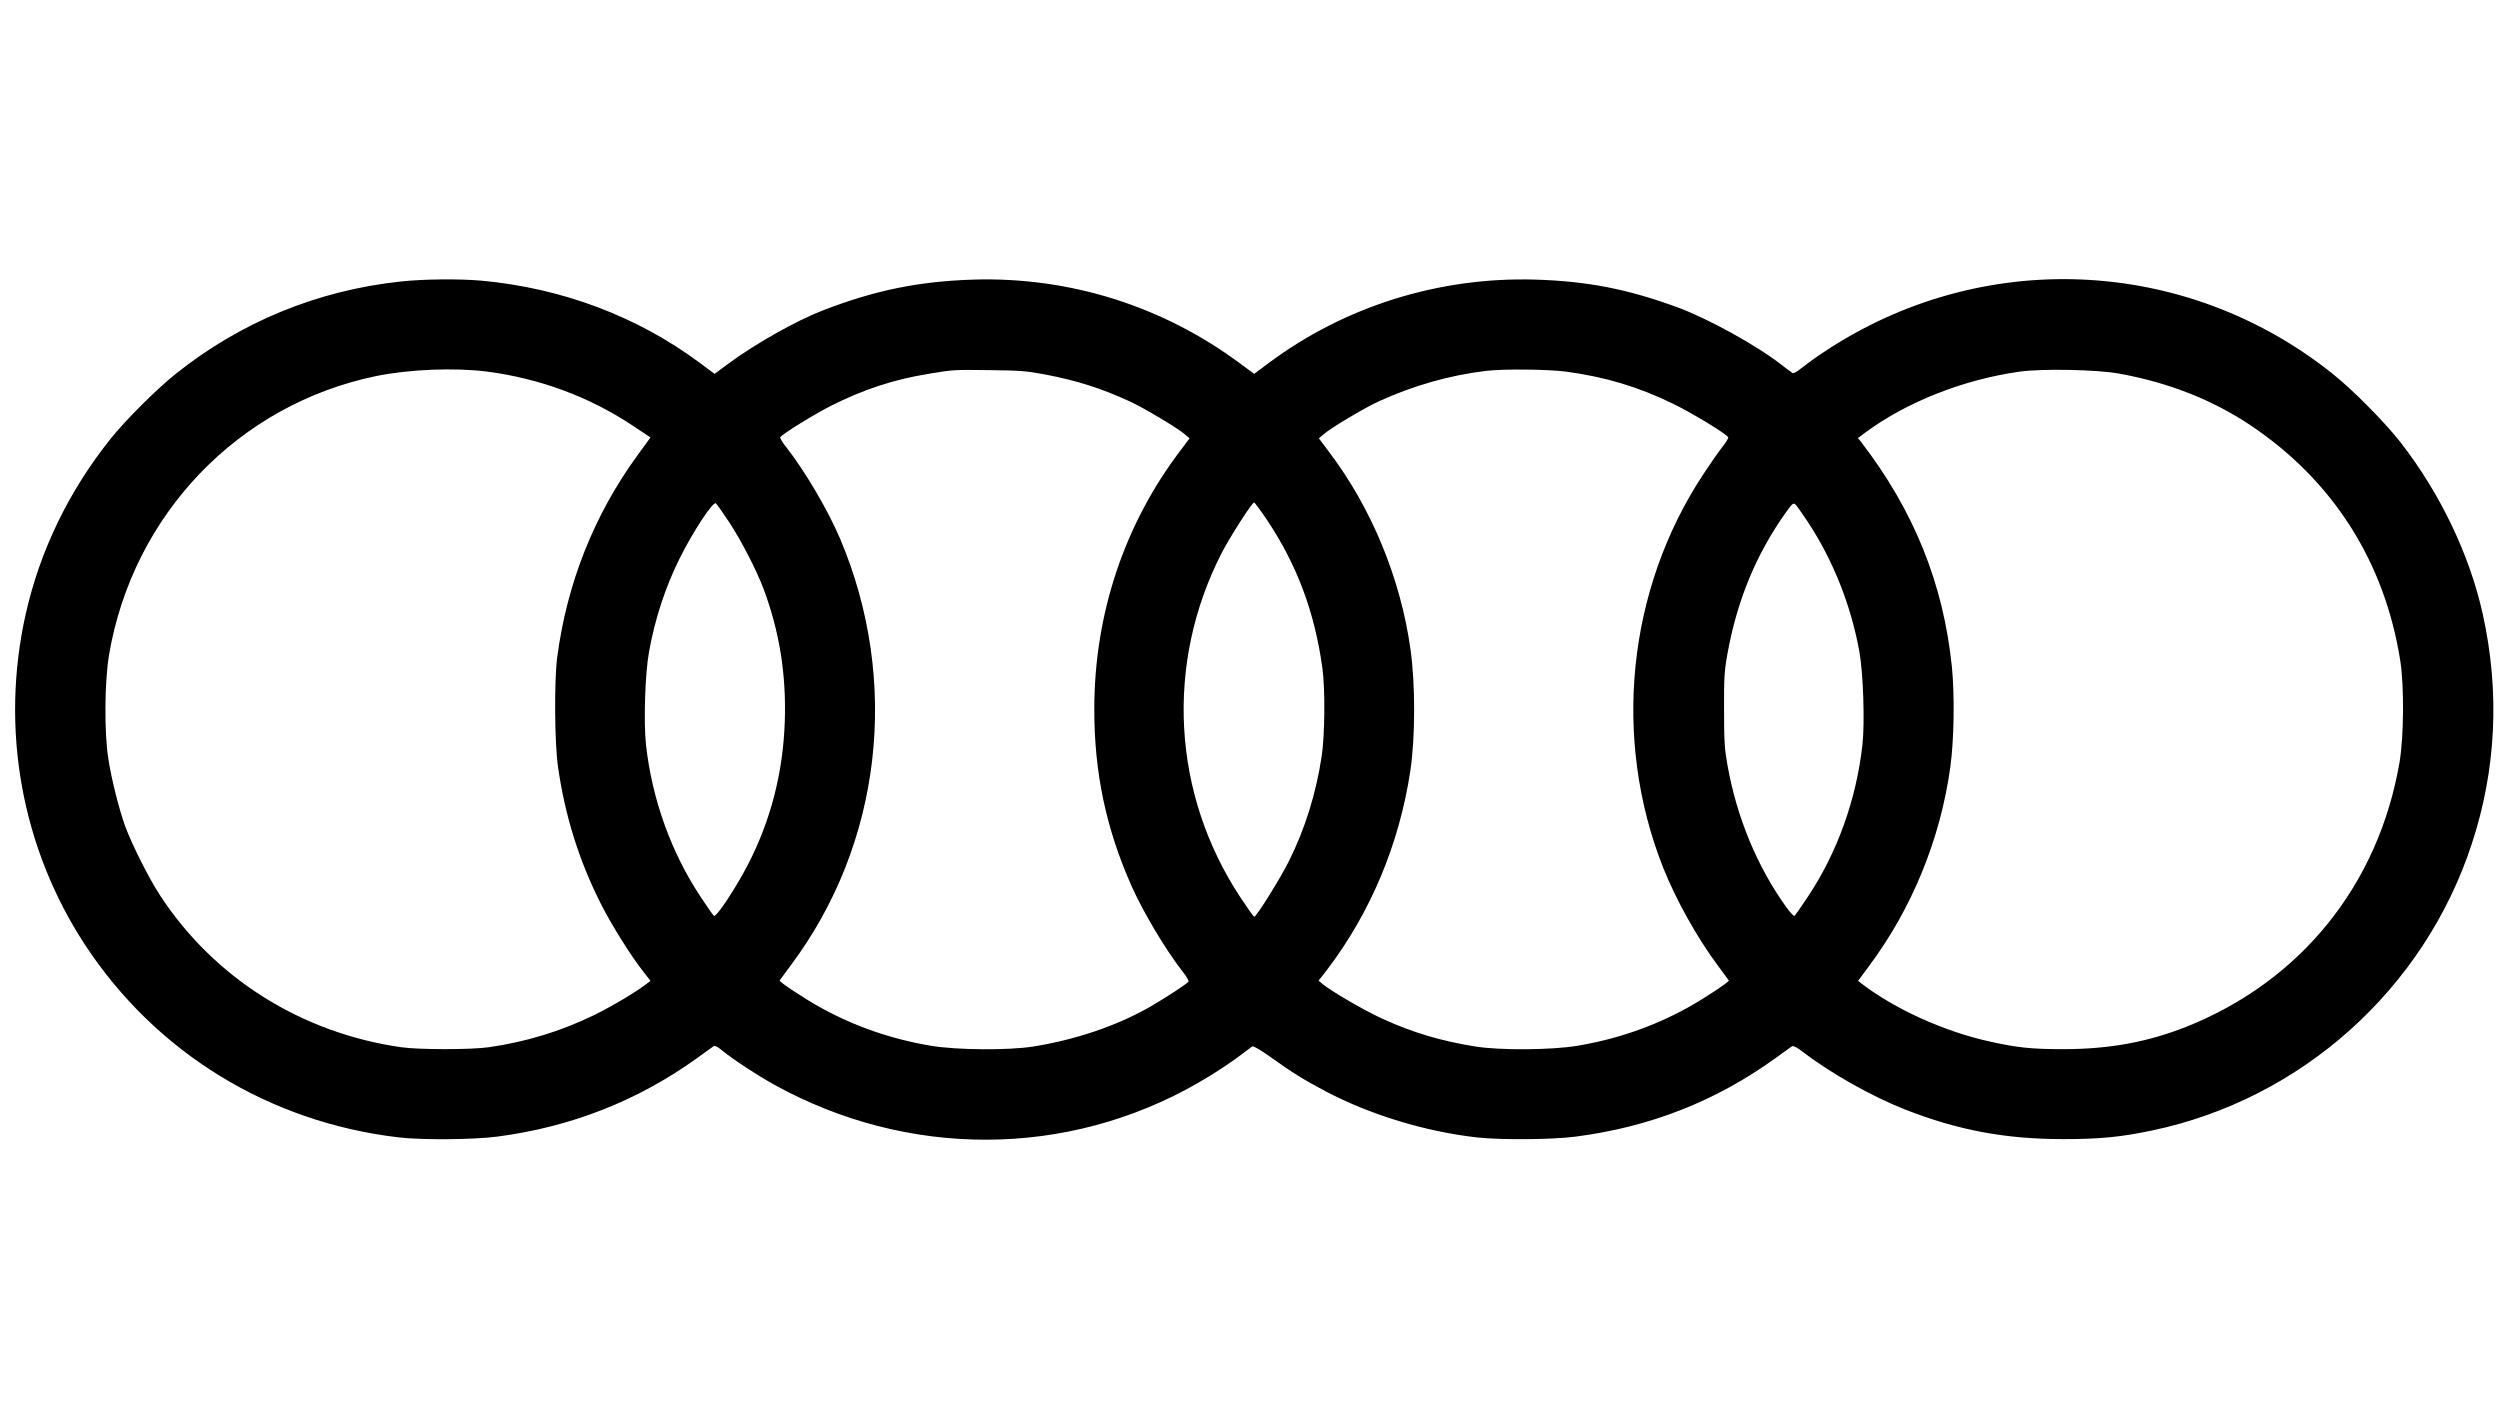 <svg xmlns="http://www.w3.org/2000/svg" height="1406" viewBox="112.2 227.5 1689.9 616" width="2500"><path d="m383 250.6c-56.2 6-108.2 27.4-152 62.4-13 10.4-34 31.3-44.2 44.1-28.1 35.2-47.6 75.5-57.2 118.2-17.4 77.5-2.9 158.1 40.1 223.7 47.8 72.8 124.3 119.8 211.8 130.1 15.5 1.9 50.9 1.6 66.8-.5 49.9-6.5 94.9-24.2 135-53 5.4-3.9 10.4-7.5 11.1-8 1-.7 2.7.1 5.7 2.6 8 6.5 23.3 16.5 34.9 23 90.5 50.3 198.7 50 287.2-1 10.9-6.2 24.1-15 31.3-20.7 2.2-1.7 4.6-3.5 5.2-3.9.8-.4 5.9 2.6 13 7.7 14.1 10.1 21.7 14.8 36.6 22.7 30.2 15.9 67.6 27.3 102.7 31.2 16.1 1.7 50.5 1.5 66.3-.6 50.4-6.5 94.8-24 135-53 5.4-3.9 10.4-7.5 11.1-8 .9-.6 3.2.5 7.3 3.6 18.6 14.4 46.7 30.2 69.3 39.1 35.7 14 67.8 20 107 20 24.4 0 39.1-1.4 60.2-5.9 100.7-21.2 183.5-95.4 215.7-193.3 16.7-50.4 19.2-103.3 7.5-155.9-8.9-40-28.7-81.4-55.6-116-10.5-13.4-32.1-35.3-45.8-46.2-99.6-79.6-237.8-85.5-344-14.7-5.8 3.8-12.6 8.8-15.2 10.9-3 2.5-5.2 3.7-6 3.2-.7-.4-4-2.9-7.4-5.5-16.5-13-49.9-31.4-70.4-38.9-33.6-12.3-60.5-17.6-96-18.7-64.9-1.9-128.5 17.9-180.1 56.3l-9.9 7.4-9.4-6.9c-52.4-39-115.5-58.8-180.6-56.8-36.7 1.2-66 7.1-101.3 20.7-18 6.9-46.3 22.8-64.8 36.6l-8.7 6.4-9.8-7.3c-42.3-31.5-93.3-50.7-147.9-55.7-14.7-1.3-39.2-1.1-54.5.6zm58.7 60.9c35.5 4.7 69 17.1 98 36.4l12.2 8.1-8.8 12.1c-29.4 40.3-47.8 86.8-54.3 136.9-2 15.6-1.7 57.2.5 73 4.7 33.4 14.2 63.9 29.2 93.5 7.1 14.1 20.2 35 28.8 45.9l4.6 5.9-2.2 1.7c-7.4 5.8-23.2 15.2-36.2 21.6-22.3 10.8-45.7 18-71 21.6-11.6 1.7-47.4 1.7-59 0-67.4-9.6-126.3-46.6-162.8-102.2-7.8-11.9-19.1-34.3-23.8-47-4.2-11.6-9.4-32.1-11.5-46-2.8-17.7-2.5-52 .5-70 16.1-94.9 87.5-169.3 180.6-188.5 22.5-4.6 53.1-5.8 75.2-3zm376.8 1.9c21.8 4.2 37.3 9.1 57.1 18.1 9.4 4.3 31.6 17.5 36.9 21.9l3.8 3.2-6 8c-38.1 50-58.4 110.9-58.4 174.9-.1 42.7 7.9 80.7 25 119.3 7.9 17.9 23.2 43.5 34.8 58.4 2.5 3.1 4.2 6.1 3.9 6.6-.8 1.4-15.9 11.2-25.9 17-22.5 12.9-50.3 22.3-79 26.9-17 2.7-51.8 2.4-69.2-.5-26.7-4.5-51.3-13-74-25.5-10.5-5.7-28.7-17.7-28.3-18.6.2-.3 3.5-4.9 7.4-10.1 61.6-82.2 74.3-192 33.5-288.5-8.2-19.3-23.6-45.5-36.4-61.9-2.6-3.2-4.4-6.3-4.1-6.7 1.3-2.2 22.9-15.5 34.3-21.3 21.9-11 42.2-17.7 65.3-21.5 18-3 17.3-2.9 42.3-2.6 20 .2 24.8.6 37 2.9zm352.2-1.9c26.4 3.5 49.4 10.4 72.8 21.9 13.2 6.5 35.4 20 36.9 22.5.3.4-1.5 3.5-4.1 6.7-2.5 3.2-8.3 11.5-12.8 18.4-51.4 77.9-61.6 178.7-27 266 8.6 21.6 23.1 47.5 36.9 66 3.9 5.2 7.2 9.8 7.4 10.1.4.9-17.8 12.9-28.3 18.6-22.7 12.5-47.3 21-74 25.5-17.3 2.9-52.2 3.2-69 .5-23.1-3.7-42.1-9.3-62.7-18.7-11.9-5.4-33.8-18.1-40.3-23.3l-3-2.5 5.7-7.3c29.5-38.8 48.9-85.2 56.3-134.4 3.4-22.7 3.5-58.5.1-82.5-6.7-47.7-26.2-95.1-55-133.2l-6.9-9.2 3.9-3.3c5.3-4.4 27.2-17.4 36.8-21.8 23.6-10.7 47.9-17.6 72.4-20.5 12-1.4 41.4-1.1 53.9.5zm374.3 1.4c33.3 6.1 62.8 17.7 88.5 34.9 55.8 37.4 90.7 92.3 101.2 159.2 2.7 17.4 2.4 51.1-.5 68.5-14.2 82.9-66.7 148-144.2 178.9-26.1 10.3-51.7 15-82.5 15.1-22.3 0-31.6-1-50.5-5.2-30.8-6.8-64-21.9-86.7-39.3l-2.1-1.7 7.1-9.6c29.2-39 48.5-86.1 55.2-134.7 2.6-18.6 3-48.7 1.1-68-5.8-56.3-25.7-105.6-61.5-152.1l-2-2.5 4.7-3.5c28-20.8 66.4-36 104.7-41.4 15.2-2.1 52.5-1.4 67.5 1.4zm-939.9 100.4c8.2 12.4 18.5 32.5 23.3 45.2 10.7 28.8 15.3 57.5 14.3 89-1.1 34.7-9.4 67.1-24.8 97-8.3 16.1-21.4 35.9-23.1 34.9-.5-.3-4.5-6-8.9-12.7-19.9-30-32.8-65.6-37-102.6-1.7-15.2-.7-48.5 2-63.1 4-22.4 11.2-44.2 20.8-63.4 9.1-18.2 22.3-38.3 24.4-37.1.5.4 4.6 6.1 9 12.8zm363.7-1.3c20.2 30.3 32.1 62.2 37.3 100 1.9 14 1.7 44.9-.5 59.5-3.8 25.1-11.2 49-22.1 70.8-5.9 11.9-22 37.7-23.5 37.7-.4 0-4.6-5.9-9.4-13.2-46.2-70.1-50.9-158.1-12.5-232.9 5.6-10.8 20.4-33.9 21.8-33.9.5 0 4.5 5.4 8.9 12zm365.3.9c17.2 26.1 29.3 56.5 35 88.1 2.6 14.7 3.7 48 2 63-4.2 37.1-17 72.7-37 102.7-4.4 6.7-8.5 12.4-8.9 12.7-.5.3-2.9-2.3-5.4-5.7-19.8-27.5-33.6-60.8-39.9-96.2-2-11.2-2.3-16.4-2.3-37.5-.1-21.2.2-26.2 2.2-37.3 6.6-36.7 19.5-67.9 39.8-96.3 3.9-5.5 4.8-6.3 6.1-5.2.8.6 4.6 5.9 8.4 11.7z"></path></svg>